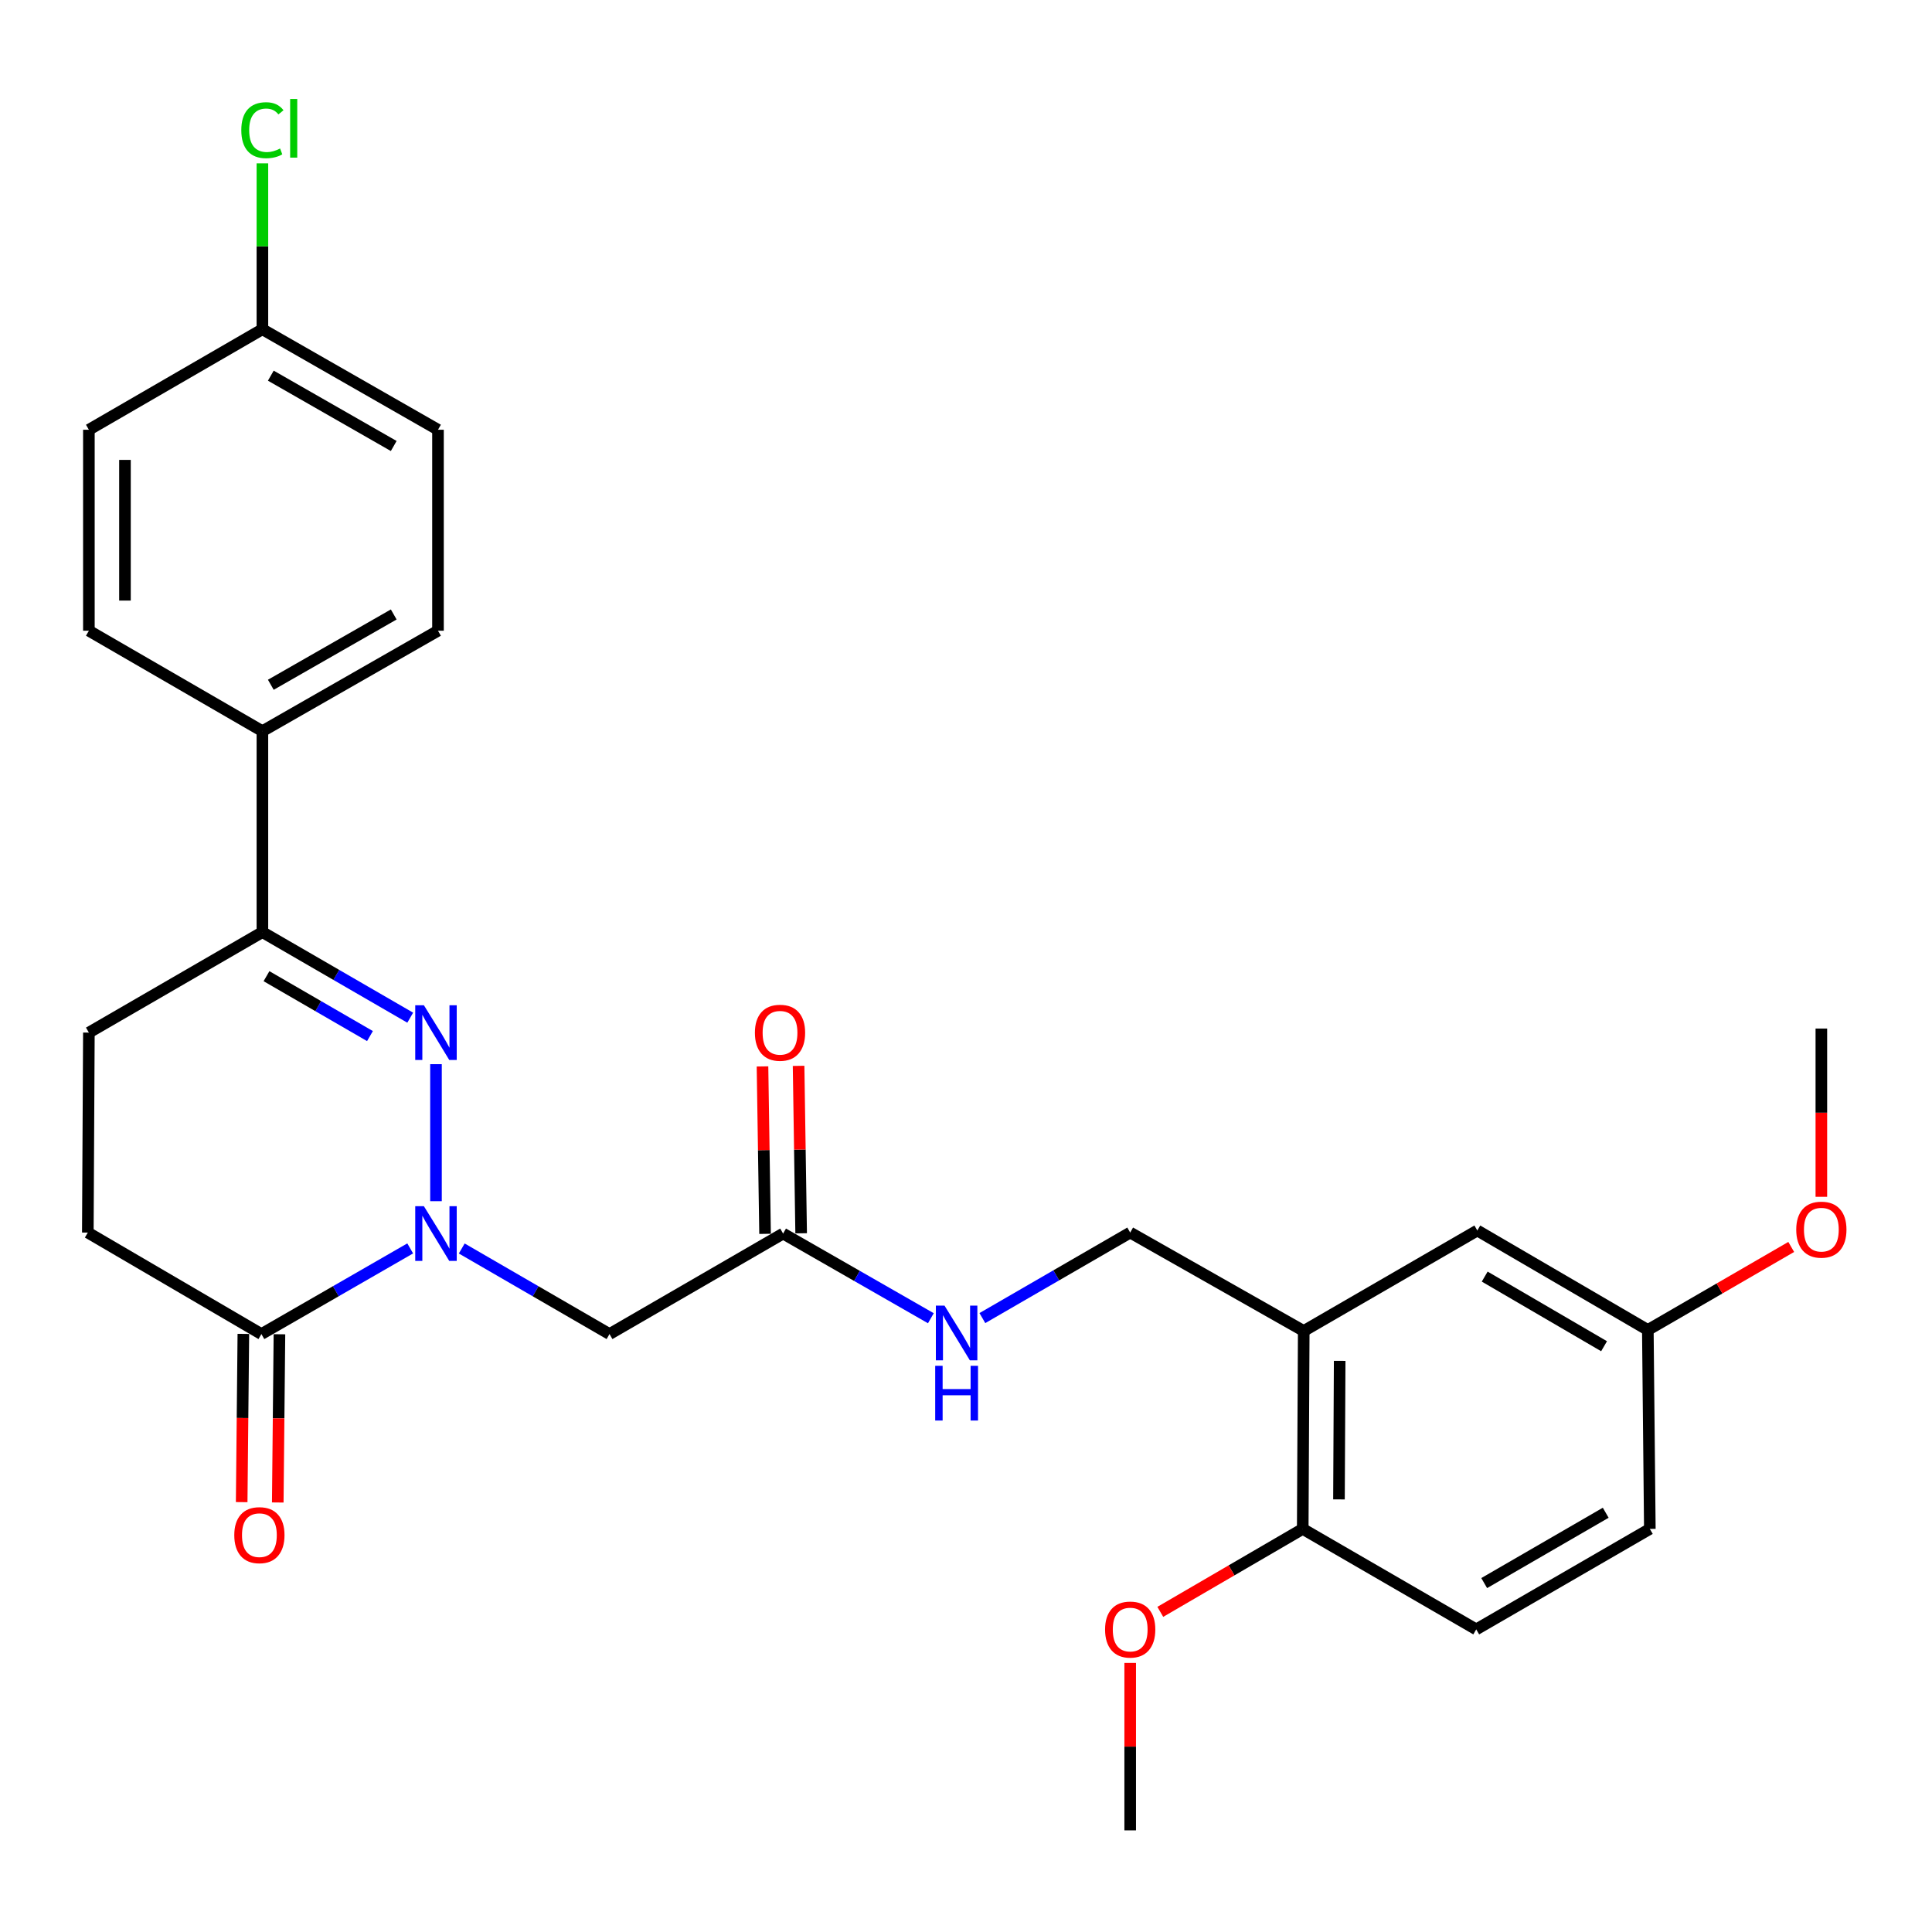 <?xml version='1.0' encoding='iso-8859-1'?>
<svg version='1.1' baseProfile='full'
              xmlns='http://www.w3.org/2000/svg'
                      xmlns:rdkit='http://www.rdkit.org/xml'
                      xmlns:xlink='http://www.w3.org/1999/xlink'
                  xml:space='preserve'
width='1000px' height='1000px' viewBox='0 0 1000 1000'>
<!-- END OF HEADER -->
<rect style='opacity:1.0;fill:#FFFFFF;stroke:none' width='1000' height='1000' x='0' y='0'> </rect>
<path class='bond-0' d='M 225.665,621.732 L 225.665,550.813' style='fill:none;fill-rule:evenodd;stroke:#0000FF;stroke-width:6px;stroke-linecap:butt;stroke-linejoin:miter;stroke-opacity:1' />
<path class='bond-1' d='M 212.318,646.175 L 173.809,668.344' style='fill:none;fill-rule:evenodd;stroke:#0000FF;stroke-width:6px;stroke-linecap:butt;stroke-linejoin:miter;stroke-opacity:1' />
<path class='bond-1' d='M 173.809,668.344 L 135.3,690.513' style='fill:none;fill-rule:evenodd;stroke:#000000;stroke-width:6px;stroke-linecap:butt;stroke-linejoin:miter;stroke-opacity:1' />
<path class='bond-2' d='M 239,646.216 L 277.24,668.364' style='fill:none;fill-rule:evenodd;stroke:#0000FF;stroke-width:6px;stroke-linecap:butt;stroke-linejoin:miter;stroke-opacity:1' />
<path class='bond-2' d='M 277.24,668.364 L 315.48,690.513' style='fill:none;fill-rule:evenodd;stroke:#000000;stroke-width:6px;stroke-linecap:butt;stroke-linejoin:miter;stroke-opacity:1' />
<path class='bond-3' d='M 212.33,526.751 L 174.074,504.606' style='fill:none;fill-rule:evenodd;stroke:#0000FF;stroke-width:6px;stroke-linecap:butt;stroke-linejoin:miter;stroke-opacity:1' />
<path class='bond-3' d='M 174.074,504.606 L 135.819,482.461' style='fill:none;fill-rule:evenodd;stroke:#000000;stroke-width:6px;stroke-linecap:butt;stroke-linejoin:miter;stroke-opacity:1' />
<path class='bond-3' d='M 191.495,536.273 L 164.716,520.772' style='fill:none;fill-rule:evenodd;stroke:#0000FF;stroke-width:6px;stroke-linecap:butt;stroke-linejoin:miter;stroke-opacity:1' />
<path class='bond-3' d='M 164.716,520.772 L 137.938,505.27' style='fill:none;fill-rule:evenodd;stroke:#000000;stroke-width:6px;stroke-linecap:butt;stroke-linejoin:miter;stroke-opacity:1' />
<path class='bond-11' d='M 135.3,690.513 L 45.455,637.973' style='fill:none;fill-rule:evenodd;stroke:#000000;stroke-width:6px;stroke-linecap:butt;stroke-linejoin:miter;stroke-opacity:1' />
<path class='bond-12' d='M 125.961,690.42 L 125.527,733.96' style='fill:none;fill-rule:evenodd;stroke:#000000;stroke-width:6px;stroke-linecap:butt;stroke-linejoin:miter;stroke-opacity:1' />
<path class='bond-12' d='M 125.527,733.96 L 125.092,777.5' style='fill:none;fill-rule:evenodd;stroke:#FF0000;stroke-width:6px;stroke-linecap:butt;stroke-linejoin:miter;stroke-opacity:1' />
<path class='bond-12' d='M 144.639,690.606 L 144.205,734.146' style='fill:none;fill-rule:evenodd;stroke:#000000;stroke-width:6px;stroke-linecap:butt;stroke-linejoin:miter;stroke-opacity:1' />
<path class='bond-12' d='M 144.205,734.146 L 143.77,777.686' style='fill:none;fill-rule:evenodd;stroke:#FF0000;stroke-width:6px;stroke-linecap:butt;stroke-linejoin:miter;stroke-opacity:1' />
<path class='bond-5' d='M 315.48,690.513 L 405.336,638.492' style='fill:none;fill-rule:evenodd;stroke:#000000;stroke-width:6px;stroke-linecap:butt;stroke-linejoin:miter;stroke-opacity:1' />
<path class='bond-6' d='M 135.819,482.461 L 135.819,378.45' style='fill:none;fill-rule:evenodd;stroke:#000000;stroke-width:6px;stroke-linecap:butt;stroke-linejoin:miter;stroke-opacity:1' />
<path class='bond-28' d='M 135.819,482.461 L 46.005,534.471' style='fill:none;fill-rule:evenodd;stroke:#000000;stroke-width:6px;stroke-linecap:butt;stroke-linejoin:miter;stroke-opacity:1' />
<path class='bond-4' d='M 674.811,688.915 L 584.986,637.973' style='fill:none;fill-rule:evenodd;stroke:#000000;stroke-width:6px;stroke-linecap:butt;stroke-linejoin:miter;stroke-opacity:1' />
<path class='bond-8' d='M 674.811,688.915 L 674.292,791.359' style='fill:none;fill-rule:evenodd;stroke:#000000;stroke-width:6px;stroke-linecap:butt;stroke-linejoin:miter;stroke-opacity:1' />
<path class='bond-8' d='M 693.412,704.376 L 693.048,776.087' style='fill:none;fill-rule:evenodd;stroke:#000000;stroke-width:6px;stroke-linecap:butt;stroke-linejoin:miter;stroke-opacity:1' />
<path class='bond-10' d='M 674.811,688.915 L 764.657,636.904' style='fill:none;fill-rule:evenodd;stroke:#000000;stroke-width:6px;stroke-linecap:butt;stroke-linejoin:miter;stroke-opacity:1' />
<path class='bond-7' d='M 405.336,638.492 L 443.574,660.404' style='fill:none;fill-rule:evenodd;stroke:#000000;stroke-width:6px;stroke-linecap:butt;stroke-linejoin:miter;stroke-opacity:1' />
<path class='bond-7' d='M 443.574,660.404 L 481.812,682.315' style='fill:none;fill-rule:evenodd;stroke:#0000FF;stroke-width:6px;stroke-linecap:butt;stroke-linejoin:miter;stroke-opacity:1' />
<path class='bond-14' d='M 414.674,638.349 L 414.008,595.019' style='fill:none;fill-rule:evenodd;stroke:#000000;stroke-width:6px;stroke-linecap:butt;stroke-linejoin:miter;stroke-opacity:1' />
<path class='bond-14' d='M 414.008,595.019 L 413.343,551.688' style='fill:none;fill-rule:evenodd;stroke:#FF0000;stroke-width:6px;stroke-linecap:butt;stroke-linejoin:miter;stroke-opacity:1' />
<path class='bond-14' d='M 395.997,638.636 L 395.332,595.305' style='fill:none;fill-rule:evenodd;stroke:#000000;stroke-width:6px;stroke-linecap:butt;stroke-linejoin:miter;stroke-opacity:1' />
<path class='bond-14' d='M 395.332,595.305 L 394.666,551.975' style='fill:none;fill-rule:evenodd;stroke:#FF0000;stroke-width:6px;stroke-linecap:butt;stroke-linejoin:miter;stroke-opacity:1' />
<path class='bond-15' d='M 135.819,378.45 L 226.703,326.46' style='fill:none;fill-rule:evenodd;stroke:#000000;stroke-width:6px;stroke-linecap:butt;stroke-linejoin:miter;stroke-opacity:1' />
<path class='bond-15' d='M 140.177,354.438 L 203.795,318.045' style='fill:none;fill-rule:evenodd;stroke:#000000;stroke-width:6px;stroke-linecap:butt;stroke-linejoin:miter;stroke-opacity:1' />
<path class='bond-16' d='M 135.819,378.45 L 46.005,326.46' style='fill:none;fill-rule:evenodd;stroke:#000000;stroke-width:6px;stroke-linecap:butt;stroke-linejoin:miter;stroke-opacity:1' />
<path class='bond-9' d='M 508.475,682.238 L 546.73,660.106' style='fill:none;fill-rule:evenodd;stroke:#0000FF;stroke-width:6px;stroke-linecap:butt;stroke-linejoin:miter;stroke-opacity:1' />
<path class='bond-9' d='M 546.73,660.106 L 584.986,637.973' style='fill:none;fill-rule:evenodd;stroke:#000000;stroke-width:6px;stroke-linecap:butt;stroke-linejoin:miter;stroke-opacity:1' />
<path class='bond-17' d='M 674.292,791.359 L 764.096,843.369' style='fill:none;fill-rule:evenodd;stroke:#000000;stroke-width:6px;stroke-linecap:butt;stroke-linejoin:miter;stroke-opacity:1' />
<path class='bond-24' d='M 674.292,791.359 L 637.431,812.826' style='fill:none;fill-rule:evenodd;stroke:#000000;stroke-width:6px;stroke-linecap:butt;stroke-linejoin:miter;stroke-opacity:1' />
<path class='bond-24' d='M 637.431,812.826 L 600.569,834.293' style='fill:none;fill-rule:evenodd;stroke:#FF0000;stroke-width:6px;stroke-linecap:butt;stroke-linejoin:miter;stroke-opacity:1' />
<path class='bond-18' d='M 764.657,636.904 L 852.915,688.396' style='fill:none;fill-rule:evenodd;stroke:#000000;stroke-width:6px;stroke-linecap:butt;stroke-linejoin:miter;stroke-opacity:1' />
<path class='bond-18' d='M 768.482,660.762 L 830.263,696.806' style='fill:none;fill-rule:evenodd;stroke:#000000;stroke-width:6px;stroke-linecap:butt;stroke-linejoin:miter;stroke-opacity:1' />
<path class='bond-13' d='M 45.455,637.973 L 46.005,534.471' style='fill:none;fill-rule:evenodd;stroke:#000000;stroke-width:6px;stroke-linecap:butt;stroke-linejoin:miter;stroke-opacity:1' />
<path class='bond-21' d='M 226.703,326.46 L 226.703,222.439' style='fill:none;fill-rule:evenodd;stroke:#000000;stroke-width:6px;stroke-linecap:butt;stroke-linejoin:miter;stroke-opacity:1' />
<path class='bond-22' d='M 46.005,326.46 L 46.005,222.439' style='fill:none;fill-rule:evenodd;stroke:#000000;stroke-width:6px;stroke-linecap:butt;stroke-linejoin:miter;stroke-opacity:1' />
<path class='bond-22' d='M 64.683,310.857 L 64.683,238.042' style='fill:none;fill-rule:evenodd;stroke:#000000;stroke-width:6px;stroke-linecap:butt;stroke-linejoin:miter;stroke-opacity:1' />
<path class='bond-30' d='M 764.096,843.369 L 853.952,791.359' style='fill:none;fill-rule:evenodd;stroke:#000000;stroke-width:6px;stroke-linecap:butt;stroke-linejoin:miter;stroke-opacity:1' />
<path class='bond-30' d='M 768.217,819.401 L 831.117,782.994' style='fill:none;fill-rule:evenodd;stroke:#000000;stroke-width:6px;stroke-linecap:butt;stroke-linejoin:miter;stroke-opacity:1' />
<path class='bond-20' d='M 852.915,688.396 L 853.952,791.359' style='fill:none;fill-rule:evenodd;stroke:#000000;stroke-width:6px;stroke-linecap:butt;stroke-linejoin:miter;stroke-opacity:1' />
<path class='bond-25' d='M 852.915,688.396 L 890.025,666.906' style='fill:none;fill-rule:evenodd;stroke:#000000;stroke-width:6px;stroke-linecap:butt;stroke-linejoin:miter;stroke-opacity:1' />
<path class='bond-25' d='M 890.025,666.906 L 927.135,645.416' style='fill:none;fill-rule:evenodd;stroke:#FF0000;stroke-width:6px;stroke-linecap:butt;stroke-linejoin:miter;stroke-opacity:1' />
<path class='bond-19' d='M 135.819,170.429 L 46.005,222.439' style='fill:none;fill-rule:evenodd;stroke:#000000;stroke-width:6px;stroke-linecap:butt;stroke-linejoin:miter;stroke-opacity:1' />
<path class='bond-23' d='M 135.819,170.429 L 135.819,127.488' style='fill:none;fill-rule:evenodd;stroke:#000000;stroke-width:6px;stroke-linecap:butt;stroke-linejoin:miter;stroke-opacity:1' />
<path class='bond-23' d='M 135.819,127.488 L 135.819,84.548' style='fill:none;fill-rule:evenodd;stroke:#00CC00;stroke-width:6px;stroke-linecap:butt;stroke-linejoin:miter;stroke-opacity:1' />
<path class='bond-29' d='M 135.819,170.429 L 226.703,222.439' style='fill:none;fill-rule:evenodd;stroke:#000000;stroke-width:6px;stroke-linecap:butt;stroke-linejoin:miter;stroke-opacity:1' />
<path class='bond-29' d='M 140.174,194.442 L 203.792,230.85' style='fill:none;fill-rule:evenodd;stroke:#000000;stroke-width:6px;stroke-linecap:butt;stroke-linejoin:miter;stroke-opacity:1' />
<path class='bond-26' d='M 584.986,860.73 L 584.986,904.06' style='fill:none;fill-rule:evenodd;stroke:#FF0000;stroke-width:6px;stroke-linecap:butt;stroke-linejoin:miter;stroke-opacity:1' />
<path class='bond-26' d='M 584.986,904.06 L 584.986,947.39' style='fill:none;fill-rule:evenodd;stroke:#000000;stroke-width:6px;stroke-linecap:butt;stroke-linejoin:miter;stroke-opacity:1' />
<path class='bond-27' d='M 942.729,619.465 L 942.729,575.92' style='fill:none;fill-rule:evenodd;stroke:#FF0000;stroke-width:6px;stroke-linecap:butt;stroke-linejoin:miter;stroke-opacity:1' />
<path class='bond-27' d='M 942.729,575.92 L 942.729,532.375' style='fill:none;fill-rule:evenodd;stroke:#000000;stroke-width:6px;stroke-linecap:butt;stroke-linejoin:miter;stroke-opacity:1' />
<path  class='atom-0' d='M 219.405 624.332
L 228.685 639.332
Q 229.605 640.812, 231.085 643.492
Q 232.565 646.172, 232.645 646.332
L 232.645 624.332
L 236.405 624.332
L 236.405 652.652
L 232.525 652.652
L 222.565 636.252
Q 221.405 634.332, 220.165 632.132
Q 218.965 629.932, 218.605 629.252
L 218.605 652.652
L 214.925 652.652
L 214.925 624.332
L 219.405 624.332
' fill='#0000FF'/>
<path  class='atom-1' d='M 219.405 520.311
L 228.685 535.311
Q 229.605 536.791, 231.085 539.471
Q 232.565 542.151, 232.645 542.311
L 232.645 520.311
L 236.405 520.311
L 236.405 548.631
L 232.525 548.631
L 222.565 532.231
Q 221.405 530.311, 220.165 528.111
Q 218.965 525.911, 218.605 525.231
L 218.605 548.631
L 214.925 548.631
L 214.925 520.311
L 219.405 520.311
' fill='#0000FF'/>
<path  class='atom-8' d='M 488.88 675.793
L 498.16 690.793
Q 499.08 692.273, 500.56 694.953
Q 502.04 697.633, 502.12 697.793
L 502.12 675.793
L 505.88 675.793
L 505.88 704.113
L 502 704.113
L 492.04 687.713
Q 490.88 685.793, 489.64 683.593
Q 488.44 681.393, 488.08 680.713
L 488.08 704.113
L 484.4 704.113
L 484.4 675.793
L 488.88 675.793
' fill='#0000FF'/>
<path  class='atom-8' d='M 484.06 706.945
L 487.9 706.945
L 487.9 718.985
L 502.38 718.985
L 502.38 706.945
L 506.22 706.945
L 506.22 735.265
L 502.38 735.265
L 502.38 722.185
L 487.9 722.185
L 487.9 735.265
L 484.06 735.265
L 484.06 706.945
' fill='#0000FF'/>
<path  class='atom-13' d='M 121.263 794.593
Q 121.263 787.793, 124.623 783.993
Q 127.983 780.193, 134.263 780.193
Q 140.543 780.193, 143.903 783.993
Q 147.263 787.793, 147.263 794.593
Q 147.263 801.473, 143.863 805.393
Q 140.463 809.273, 134.263 809.273
Q 128.023 809.273, 124.623 805.393
Q 121.263 801.513, 121.263 794.593
M 134.263 806.073
Q 138.583 806.073, 140.903 803.193
Q 143.263 800.273, 143.263 794.593
Q 143.263 789.033, 140.903 786.233
Q 138.583 783.393, 134.263 783.393
Q 129.943 783.393, 127.583 786.193
Q 125.263 788.993, 125.263 794.593
Q 125.263 800.313, 127.583 803.193
Q 129.943 806.073, 134.263 806.073
' fill='#FF0000'/>
<path  class='atom-15' d='M 390.738 534.551
Q 390.738 527.751, 394.098 523.951
Q 397.458 520.151, 403.738 520.151
Q 410.018 520.151, 413.378 523.951
Q 416.738 527.751, 416.738 534.551
Q 416.738 541.431, 413.338 545.351
Q 409.938 549.231, 403.738 549.231
Q 397.498 549.231, 394.098 545.351
Q 390.738 541.471, 390.738 534.551
M 403.738 546.031
Q 408.058 546.031, 410.378 543.151
Q 412.738 540.231, 412.738 534.551
Q 412.738 528.991, 410.378 526.191
Q 408.058 523.351, 403.738 523.351
Q 399.418 523.351, 397.058 526.151
Q 394.738 528.951, 394.738 534.551
Q 394.738 540.271, 397.058 543.151
Q 399.418 546.031, 403.738 546.031
' fill='#FF0000'/>
<path  class='atom-24' d='M 124.899 67.388
Q 124.899 60.348, 128.179 56.668
Q 131.499 52.948, 137.779 52.948
Q 143.619 52.948, 146.739 57.068
L 144.099 59.228
Q 141.819 56.228, 137.779 56.228
Q 133.499 56.228, 131.219 59.108
Q 128.979 61.948, 128.979 67.388
Q 128.979 72.988, 131.299 75.868
Q 133.659 78.748, 138.219 78.748
Q 141.339 78.748, 144.979 76.868
L 146.099 79.868
Q 144.619 80.828, 142.379 81.388
Q 140.139 81.948, 137.659 81.948
Q 131.499 81.948, 128.179 78.188
Q 124.899 74.428, 124.899 67.388
' fill='#00CC00'/>
<path  class='atom-24' d='M 150.179 51.228
L 153.859 51.228
L 153.859 81.588
L 150.179 81.588
L 150.179 51.228
' fill='#00CC00'/>
<path  class='atom-25' d='M 571.986 843.449
Q 571.986 836.649, 575.346 832.849
Q 578.706 829.049, 584.986 829.049
Q 591.266 829.049, 594.626 832.849
Q 597.986 836.649, 597.986 843.449
Q 597.986 850.329, 594.586 854.249
Q 591.186 858.129, 584.986 858.129
Q 578.746 858.129, 575.346 854.249
Q 571.986 850.369, 571.986 843.449
M 584.986 854.929
Q 589.306 854.929, 591.626 852.049
Q 593.986 849.129, 593.986 843.449
Q 593.986 837.889, 591.626 835.089
Q 589.306 832.249, 584.986 832.249
Q 580.666 832.249, 578.306 835.049
Q 575.986 837.849, 575.986 843.449
Q 575.986 849.169, 578.306 852.049
Q 580.666 854.929, 584.986 854.929
' fill='#FF0000'/>
<path  class='atom-26' d='M 929.729 636.466
Q 929.729 629.666, 933.089 625.866
Q 936.449 622.066, 942.729 622.066
Q 949.009 622.066, 952.369 625.866
Q 955.729 629.666, 955.729 636.466
Q 955.729 643.346, 952.329 647.266
Q 948.929 651.146, 942.729 651.146
Q 936.489 651.146, 933.089 647.266
Q 929.729 643.386, 929.729 636.466
M 942.729 647.946
Q 947.049 647.946, 949.369 645.066
Q 951.729 642.146, 951.729 636.466
Q 951.729 630.906, 949.369 628.106
Q 947.049 625.266, 942.729 625.266
Q 938.409 625.266, 936.049 628.066
Q 933.729 630.866, 933.729 636.466
Q 933.729 642.186, 936.049 645.066
Q 938.409 647.946, 942.729 647.946
' fill='#FF0000'/>
</svg>
